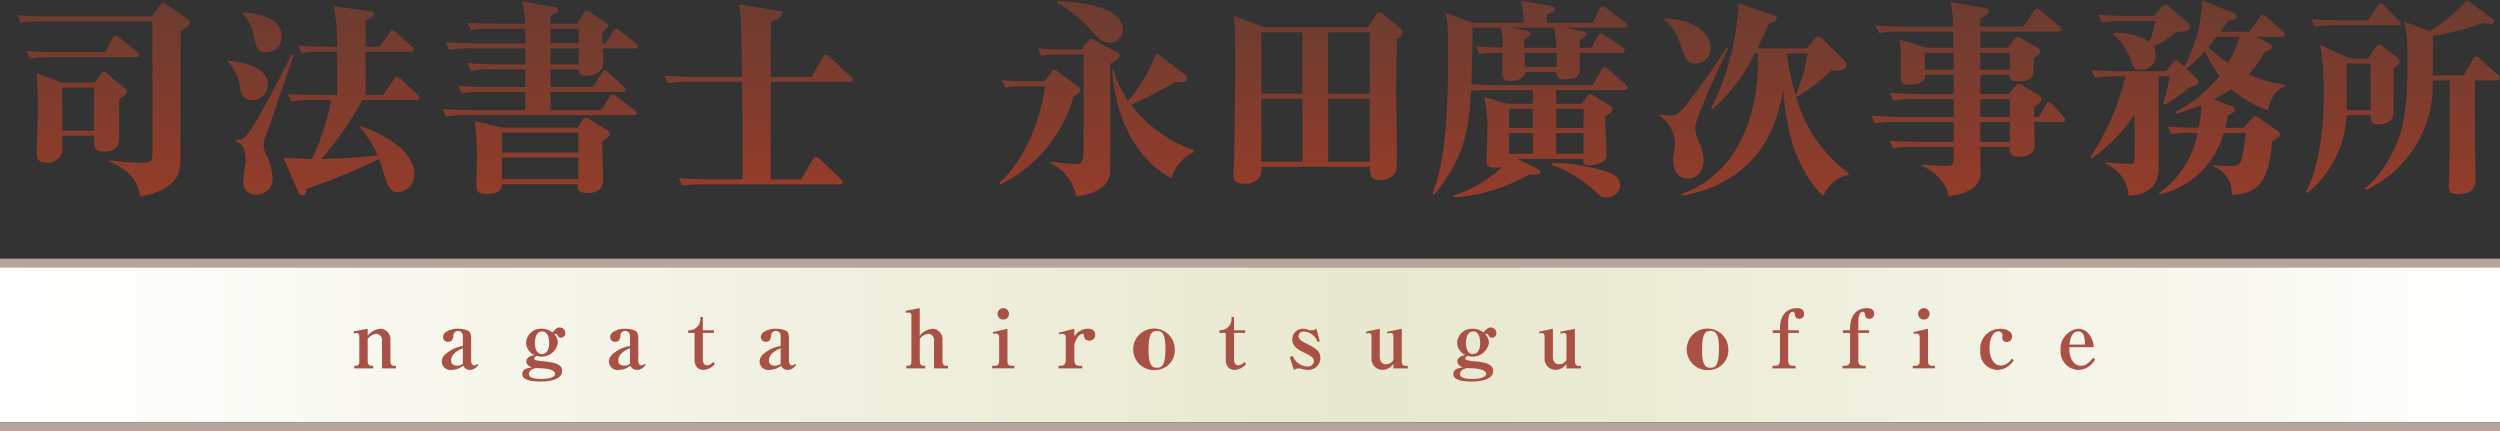 <svg xmlns="http://www.w3.org/2000/svg" xmlns:xlink="http://www.w3.org/1999/xlink" width="290" height="50"><rect width="100%" height="100%" fill="#333333" stroke="none"/><defs><linearGradient id="b" x2="290" y1="936.042" y2="936.042" gradientTransform="matrix(1 0 0 -.526 0 532.639)" gradientUnits="userSpaceOnUse"><stop offset="0" stop-color="#fff"/><stop offset=".305" stop-color="#f1f1e2"/><stop offset=".544" stop-color="#e9e8d0"/><stop offset=".671" stop-color="#ececd7"/><stop offset=".862" stop-color="#f6f6ec"/><stop offset="1" stop-color="#fff"/></linearGradient><linearGradient id="a" x1="12.012" x2="12.012" y1=".292" y2="22.797" gradientUnits="userSpaceOnUse"><stop offset="0" stop-color="#6c3c30"/><stop offset="1" stop-color="#943c2a"/></linearGradient><linearGradient xlink:href="#a" id="c" x1="37.55" x2="37.55" y1=".705" y2="22.628"/><linearGradient xlink:href="#a" id="d" x1="62.674" x2="62.674" y1=".146" y2="22.506"/><linearGradient xlink:href="#a" id="e" x1="88.006" x2="88.006" y1=".486" y2="21.534"/><linearGradient xlink:href="#a" id="f" x1="127.215" x2="127.215" y1=".121" y2="22.797"/><linearGradient xlink:href="#a" id="g" x1="152.887" x2="152.887" y1="1.385" y2="21.315"/><linearGradient xlink:href="#a" id="h" x1="177.502" x2="177.502" y1=".048" y2="22.895"/><linearGradient xlink:href="#a" id="i" x1="203.477" x2="203.477" y1=".389" y2="22.701"/><linearGradient xlink:href="#a" id="j" x1="228.322" x2="228.322" y1=".219" y2="22.749"/><linearGradient xlink:href="#a" id="k" x1="253.764" x2="253.764" y1=".024" y2="22.725"/><linearGradient xlink:href="#a" id="l" x1="278.743" x2="278.743" y1="0" y2="22.506"/></defs><path d="M0 31h290v18H0z" style="fill:url(#b)"/><path d="M20.938 3.646V18.5c0 1.385-.268 3.475-4.664 4.3-.218-1.069-.582-2.891-3.57-4.01v-.194a30.853 30.853 0 0 0 3.838.291c1.116 0 1.141-.437 1.141-1.044V2.479H5.029a14.128 14.128 0 0 0-2.623.17l-.389-.9C3.474 1.9 5.2 1.9 5.466 1.9H17.61l1-1.361c.1-.122.195-.243.268-.243a.977.977 0 0 1 .412.218l2.525 1.726a.445.445 0 0 1 .2.34c-.009.385-.373.628-1.077 1.066Zm-5.173 2.989H6.1a14.141 14.141 0 0 0-2.624.17l-.389-.9c1.483.146 3.183.146 3.45.146h5.659l.826-1.6c.048-.122.194-.341.34-.341a1.064 1.064 0 0 1 .461.244l2.041 1.6a.718.718 0 0 1 .267.413c-.002.22-.172.268-.366.268ZM13.821 11.5v4.618c0 1.288-1.092 1.482-1.7 1.482-1.07 0-1.167-.34-1.192-1.239 0-.1-.023-.535-.023-.608H7.215c0 .292.024 1.629 0 1.847a1.713 1.713 0 0 1-1.749 1.26c-1.117 0-1.215-.51-1.215-1.142 0-.754.146-4.18.146-4.861 0-.948-.048-3.378-.17-4.375l2.939 1.094h3.813l.705-1c.1-.121.219-.267.316-.267.122 0 .194.049.388.219l2.162 1.774a.38.38 0 0 1 .17.316c0 .27-.437.562-.899.882Zm-2.914-1.337H7.215v5.007h3.692Z" style="fill:url(#a)"/><path d="M29.268 11.618c-1.166 0-1.336-.948-1.457-1.629a4.854 4.854 0 0 0-1.36-2.771v-.194c2.112.243 4.613.851 4.613 2.771a1.814 1.814 0 0 1-1.796 1.823Zm1.554 4.155a2.767 2.767 0 0 0-.243 1.095 3.011 3.011 0 0 0 .268 1.044 6.713 6.713 0 0 1 .777 2.722 1.84 1.84 0 0 1-1.895 1.945 1.408 1.408 0 0 1-1.506-1.507c0-.389.267-2.09.267-2.455 0-.9-.1-1.871-1.166-2.236v-.194a1.2 1.2 0 0 0 1.287-.535c1.385-1.58 5.053-9.017 5.173-9.309l.292.073c-.557 1.459-2.744 8.045-3.254 9.357Zm.1-9.721c-1.07 0-1.143-.365-1.6-2.333a3.58 3.58 0 0 0-1.238-2.09v-.2c1.238.1 4.59.364 4.59 2.819a1.764 1.764 0 0 1-1.754 1.804Zm17.341 5.566h-6.245a37.8 37.8 0 0 1-4.759 6.829c2.21-.073 3.934-.146 6.556-.413A13.467 13.467 0 0 0 41.8 14.8v-.194c2.21.729 6.266 2.746 6.266 5.541a2.08 2.08 0 0 1-1.866 2.165c-1.044 0-1.385-1.191-1.506-1.605a40.242 40.242 0 0 0-.7-2.284 67.435 67.435 0 0 1-8.461 3.477c0 .292 0 .73-.461.73a.5.5 0 0 1-.461-.341L32.886 18.3c.51.024 2.818.146 3.28.17a27.962 27.962 0 0 0 2.258-6.853h-2.016a14.935 14.935 0 0 0-2.624.145l-.388-.875c1.507.122 3.206.146 3.449.146h2.283c0-.8-.024-4.326-.024-5.031h-1.481A12.137 12.137 0 0 0 35 6.174l-.389-.9a53.61 53.61 0 0 0 3.448.146H39.1a20.98 20.98 0 0 0-.408-4.715l4.25.608c.266.048.436.072.436.291 0 .194-.073.316-.971.8V5.42h1.6l1.166-1.6c.145-.195.218-.316.364-.316s.363.194.436.267l1.774 1.6c.048.049.243.195.243.365 0 .219-.2.267-.365.267h-5.218v5.031h2.041l1.239-1.823c.072-.121.193-.315.363-.315.122 0 .364.194.437.242l1.92 1.823c.1.1.242.243.242.389 0 .219-.194.268-.388.268Z" style="fill:url(#c)"/><path d="M73.641 5.614h-3.716c.049.56.073 1.191.073 1.629C70 8.725 68.127 8.8 68.054 8.8c-.825 0-.873-.389-.9-.753h-3.3v2.042h4.931L69.8 8.482c.073-.121.2-.316.364-.316.122 0 .267.122.438.268l1.749 1.6a.524.524 0 0 1 .243.364c0 .244-.243.268-.389.268h-8.353v2.114h5.9l.946-1.531c.1-.146.22-.292.366-.292a1.049 1.049 0 0 1 .436.219l2.089 1.556c.1.073.268.194.268.364 0 .243-.244.268-.389.268H54.356a11.722 11.722 0 0 0-2.623.17l-.389-.9c1.143.1 2.308.146 3.449.146h6.145v-2.11h-4.76a11.392 11.392 0 0 0-2.623.17l-.413-.9c1.166.1 2.307.147 3.472.147h4.324V8.045h-3.692a13.218 13.218 0 0 0-2.622.17l-.414-.9c1.166.1 2.308.146 3.473.146h3.255V5.614H54.72a13.17 13.17 0 0 0-2.622.171l-.414-.9c1.166.1 2.307.146 3.474.146h5.78V3.33h-3.692a13.218 13.218 0 0 0-2.622.17l-.414-.875c1.166.1 2.308.121 3.473.121h3.231a12.482 12.482 0 0 0-.364-2.6l3.789.68c.145.025.436.073.436.316 0 .267-.315.438-.923.681v.923h3.061l.752-1.19c.1-.171.219-.316.389-.316a.907.907 0 0 1 .462.218L70.191 2.6c.195.121.365.267.365.389 0 .194-.461.558-.7.753 0 .194.048 1.045.048 1.288h.363l.826-1.385c.122-.195.219-.316.365-.316.121 0 .267.121.461.267l1.846 1.385a.548.548 0 0 1 .243.365c-.003.268-.246.268-.367.268Zm-3.788 10.767c0 .632.1 3.427.1 4.011 0 1.02 0 1.992-1.846 1.992-.68 0-1.093-.243-1.093-.583a1.381 1.381 0 0 1 .025-.437h-8.822c.025.9-.922 1.142-1.65 1.142-1.289 0-1.313-.438-1.313-1.07 0-.242.073-2.94.073-3.5a32.665 32.665 0 0 0-.266-3.888l3.181.753h8.768l.559-.875a.437.437 0 0 1 .364-.267 1.006 1.006 0 0 1 .437.17l2.064 1.264a.523.523 0 0 1 .292.438c0 .218-.073.34-.873.85Zm-2.77-1h-8.866v2.309h8.866Zm0 2.892h-8.866v2.5h8.866Zm.049-14.943h-3.28v1.7h3.28Zm0 2.284h-3.28v1.848h3.28Z" style="fill:url(#d)"/><path d="M98.559 9.5H89.4v11.3h3.522l1.36-2.285c.1-.17.266-.316.364-.316a.835.835 0 0 1 .461.267l2.4 2.285c.146.122.244.219.244.365 0 .194-.146.267-.365.267h-15.61a14.593 14.593 0 0 0-2.623.146l-.413-.875c1.506.121 3.231.146 3.474.146h3.91c0-8.094 0-8.993-.048-11.3H80.1a12.239 12.239 0 0 0-2.623.17l-.388-.9a53.63 53.63 0 0 0 3.449.146h5.538C86.051 7.948 86 3.67 85.954 2.8c-.048-1-.146-1.726-.219-2.309l4.494.754c.461.073.509.169.509.34 0 .437-.825.8-1.335 1V8.92h4.737l1.26-2.212c.073-.121.268-.365.413-.365a.941.941 0 0 1 .437.268l2.428 2.26c.171.146.244.267.244.365.002.218-.193.264-.363.264Z" style="fill:url(#e)"/><path d="M118.411 10.013a7.012 7.012 0 0 0-1.8.171l-.389-.9a16.318 16.318 0 0 0 2.283.145h2.672l.778-1.069c.146-.2.194-.268.291-.268a1.3 1.3 0 0 1 .485.244l2.259 1.676c.219.171.34.268.34.462 0 .267-.485.535-.8.705a16.186 16.186 0 0 1-8.477 10.208l-.146-.194c.583-.487 4.1-3.525 5.344-11.181Zm7.821-5.249c.194-.244.219-.268.292-.268a2.594 2.594 0 0 1 .388.146l2.671 1.41a.43.43 0 0 1 .293.389c0 .34-.535.656-1.093.972v12.322c0 1.847-1.628 2.746-3.959 3.062a5.153 5.153 0 0 0-2.939-3.84v-.194a27.744 27.744 0 0 0 2.987.267c.825 0 .825-.705.825-2.284V6.319h-3.084a7.122 7.122 0 0 0-1.821.17l-.389-.9a16.4 16.4 0 0 0 2.283.146h2.769ZM122.613.121c1.579.025 7.627.414 7.627 3.282a1.477 1.477 0 0 1-1.457 1.555c-.924 0-1.263-.365-2.575-1.823a12.672 12.672 0 0 0-3.595-2.794Zm15.908 17.5a5.045 5.045 0 0 0-2.647 3.038c-4.129-2.188-6.533-7.146-6.849-12.444l.17-.073a10.507 10.507 0 0 0 1.7 3.548 19.231 19.231 0 0 0 3.255-5.541l3.3 2.5a.771.771 0 0 1 .243.438.449.449 0 0 1-.487.437c-.121 0-.679-.024-.8-.024-.535.292-3.449 1.945-5.2 2.649a15.48 15.48 0 0 0 7.286 5.274Z" style="fill:url(#f)"/><path d="M162.031 4.545c-.023 1.191-.1 5.371-.073 7a433.6 433.6 0 0 1 .073 5.517c0 2.43 0 2.722-.218 3.038a2.2 2.2 0 0 1-1.749.8c-1.117 0-1.142-.608-1.166-1.556h-12.58a3.282 3.282 0 0 1-.122 1.118 2.146 2.146 0 0 1-1.919.851c-1.093 0-1.19-.535-1.19-1.021 0-.17.049-1 .049-1.142.1-3.84.146-9.454.146-14 0-.56 0-1.775-.146-3.306l3.5 1.312H158.7l.9-1.457c.073-.122.218-.317.364-.317a1.059 1.059 0 0 1 .461.244l1.822 1.482c.195.17.438.389.438.608.003.27-.216.537-.654.829Zm-10.954-.8h-4.759v7.121h4.759Zm0 7.705h-4.759v7.315h4.759Zm7.821-7.7h-4.833v7.121h4.835Zm0 7.705h-4.833v7.315h4.835Z" style="fill:url(#g)"/><path d="M188.432 10.451h-7.918v1.58h2.938l.633-.851c.144-.219.242-.267.363-.267s.267.1.559.267l1.579.948c.316.2.436.316.436.559 0 .389-.484.632-.825.777 0 .73.146 3.914.146 4.545 0 .973-1.408 1.167-2.016 1.167-.68 0-.68-.267-.656-.753H176l2.21 1.094c.34.169.486.291.486.462 0 .242-.268.242-.389.242-.389 0-.462 0-.947.024a20.392 20.392 0 0 1-8.7 2.65l-.1-.194a14.47 14.47 0 0 0 5.659-3.33 3.817 3.817 0 0 1-.753.073c-.971 0-1.02-.268-1.02-.875 0-.073.073-2.479.073-2.941a15.742 15.742 0 0 0-.364-4.375l2.6.778h3.06v-1.58h-4.93a13.531 13.531 0 0 0-2.259.1c-.292 4.545-.608 7.559-4.275 12.055l-.17-.146c.753-2.138 1.8-5.031 1.8-15.992 0-3.743-.1-4.2-.291-4.982l3.157 1.142h5.877a9.12 9.12 0 0 0-.339-2.577l3.3.608c.631.122.68.268.68.389 0 .268-.1.292-.923.608v.972h5.3l.8-1.58a.487.487 0 0 1 .388-.316c.1 0 .219.073.438.243l2.136 1.6a.471.471 0 0 1 .244.365c0 .243-.195.267-.366.267h-6.727l1.968.438c.17.048.413.1.413.316s-.413.462-.777.656v.923h1.359l.754-1.385c.073-.121.193-.291.339-.291.1 0 .195.048.486.242l2.017 1.386c.168.121.266.243.266.364 0 .219-.218.268-.364.268h-4.857c0 1.142-.025 2.236-.05 2.309-.146.777-1.554.777-1.8.777-.535 0-.826-.1-.875-.874H176.9c0 .7-.947 1.093-1.6 1.093-.97 0-1.043-.462-1.043-1.069 0-.365.024-1.92.024-2.236a15.58 15.58 0 0 0-2.671.145l-.389-.874c1 .072 1.821.121 3.06.121a6.927 6.927 0 0 0-.17-2.309h-3.3c0 1.045 0 3.208-.145 6.562.752.049 2.574.1 2.672.1h11.402l1.044-1.775c.049-.1.2-.291.365-.291.146 0 .316.146.462.267l1.942 1.73c.17.145.268.267.268.389 0 .211-.221.262-.389.262Zm-10.614 2.163h-2.77v2.236h2.77Zm0 2.819h-2.77v2.407h2.77Zm2.453-12.225h-4.834l1.628.365c.17.048.462.146.462.364 0 .195-.219.341-.73.608 0 .194.025.923.025 1h3.74a14.718 14.718 0 0 0-.291-2.337Zm.291 2.917h-3.716c.025.049.049 1.458.049 1.628h3.667Zm5.806 16.77c-.657 0-.9-.267-1.628-.972a14.865 14.865 0 0 0-4.74-2.795l-.024-.219a20.068 20.068 0 0 1 6.849 1.166c.631.317 1.117.705 1.117 1.434a1.491 1.491 0 0 1-1.574 1.391ZM183.7 12.614h-3.182v2.236h3.182Zm0 2.819h-3.182v2.407h3.182Z" style="fill:url(#h)"/><path d="M196.64 14.85a4.944 4.944 0 0 0 .413 1.58 5.311 5.311 0 0 1 .583 2.114c0 .778-.413 2.163-1.821 2.163-1.555 0-1.726-1.531-1.726-2.309 0-.315.22-1.579.22-1.847a4.124 4.124 0 0 0-1.8-3.135v-.194a3.609 3.609 0 0 0 1.19.17c.608 0 .85 0 1.7-1a74.419 74.419 0 0 0 4.907-6.928l.193.073c-.848 1.779-3.859 8.171-3.859 9.313Zm.073-7.486c-1.021 0-1.214-.535-1.8-2.26a5.437 5.437 0 0 0-1.846-2.771v-.194c2.89.048 5.367 1.385 5.367 3.378a1.761 1.761 0 0 1-1.721 1.847ZM211.528 22.7c-1.6-1.167-3.012-4.23-3.593-5.98a27.939 27.939 0 0 1-1.069-6.392c-.535 2.941-1.944 10.573-11.732 12.372l-.1-.2c4.469-1.483 9.108-6.344 8.889-16.308h-.364a21.054 21.054 0 0 1-4.882 6.465l-.194-.073a30.485 30.485 0 0 0 3.182-12.2l4.007 1.361c.243.073.438.146.438.365 0 .315-.341.437-.9.607a55.347 55.347 0 0 1-1.361 2.892h5.708l1.021-1.239a.378.378 0 0 1 .339-.146c.171 0 .268.1.486.291l2.623 2.553a.53.53 0 0 1 .17.413c0 .778-1.092.729-1.724.7a28.238 28.238 0 0 1-3.935 3.014l-.218-.121a16.38 16.38 0 0 0 6.12 9.017v.194a3.94 3.94 0 0 0-2.911 2.415Zm-4.25-16.5a27.488 27.488 0 0 0 1.021 4.836 19.566 19.566 0 0 0 1.384-4.836Z" style="fill:url(#i)"/><path d="M239.192 14.145h-3.23c0 .438.048 2.334.048 2.723 0 1.312-1.579 1.312-1.7 1.312-1.287 0-1.238-.584-1.189-1.143h-3.4c.024 1.021.024 2.82.024 3.063-.049 1.8-2.016 2.479-3.692 2.649a3.592 3.592 0 0 0-.9-1.871 5.712 5.712 0 0 0-2.161-1.605v-.194a27.5 27.5 0 0 0 2.842.17c.8 0 .8-.1.8-2.212h-4.421a14.024 14.024 0 0 0-2.623.171l-.388-.9c1.5.146 3.206.146 3.448.146h3.984v-2.309h-6.509a12.226 12.226 0 0 0-2.623.17l-.414-.9c1.531.122 3.231.146 3.475.146h6.071V11.5h-4.421a14.888 14.888 0 0 0-2.623.146l-.388-.875c1.5.121 3.206.146 3.448.146h3.984v-2.24h-3.327c.072 1-1.094 1.142-1.8 1.142-.826 0-1.044-.219-1.044-1.118 0-.632.025-2.066.025-2.892a7.3 7.3 0 0 0-.146-1.216l3.132.948h3.133c-.024-.243-.024-1.8-.024-1.871h-6a12.083 12.083 0 0 0-2.623.17l-.413-.9c1.506.122 3.23.146 3.473.146h5.538A9.768 9.768 0 0 0 226.2.219l3.959.68c.122.025.559.1.559.389 0 .243-.315.462-1 .875v.924h4.982l1.214-1.8c.1-.146.219-.292.365-.292.1 0 .2.025.462.244l2.113 1.8a.523.523 0 0 1 .242.365c0 .243-.194.267-.364.267h-9.01v1.87h3.205l.68-.948c.1-.121.22-.315.389-.315a1.172 1.172 0 0 1 .437.17l1.967 1.118a.552.552 0 0 1 .267.389c0 .267-.34.51-.754.826a17.23 17.23 0 0 1-.072 1.871c-.194.657-1.069.778-1.628.778-1.092 0-1.092-.316-1.092-.753h-3.4v2.236h3.327l.631-.8c.17-.219.292-.365.534-.365a.71.71 0 0 1 .365.146l1.943 1.167a.509.509 0 0 1 .292.461c0 .243-.073.316-.85.876v1.166h.558l.8-1.41c.073-.121.218-.291.364-.291a.821.821 0 0 1 .413.242l1.239 1.41a.648.648 0 0 1 .217.365c.001.241-.216.265-.362.265Zm-12.582-8.02h-3.326v1.968h3.351Zm6.534 0h-3.424v1.968h3.424Zm0 5.371h-3.424v2.066h3.424Zm0 2.649h-3.424v2.309h3.424Z" style="fill:url(#j)"/><path d="M263.09 12.784a12.54 12.54 0 0 1-4.25-2.455 20.293 20.293 0 0 1-2.089 1.216l1.918.68c.389.146.56.219.56.438 0 .34-.389.534-.8.729-.1.559-.17.85-.315 1.434h2.137l1-1.094c.121-.146.194-.243.365-.243a1.141 1.141 0 0 1 .485.243l1.943 1.337c.073.049.413.291.413.534s-.315.462-.874.754c-.437 4.205-1.215 6.149-4.712 6.246a3.112 3.112 0 0 0-2.089-3.257v-.194a18.371 18.371 0 0 0 1.846.121c.389 0 1.141 0 1.36-.607a24.112 24.112 0 0 0 .51-3.257h-2.55a9.972 9.972 0 0 1-7.457 7.146v-.2a10.769 10.769 0 0 0 4.421-6.951h-.413a14.144 14.144 0 0 0-2.623.17l-.412-.9c1.457.146 3.084.146 3.569.146a14.965 14.965 0 0 0 .317-2.625c-1.482.583-2.236.8-2.964 1.021v-.243a15.906 15.906 0 0 0 5.076-4.156 14.118 14.118 0 0 1-1.676-2.917 15.806 15.806 0 0 1-2.161 2.066l1.019.972c.268.243.365.389.365.559 0 .2 0 .389-1.092.656a14.361 14.361 0 0 1-2.818 1.993l-.2-.073a14.719 14.719 0 0 0 .753-3.232h-1.263v10.773c0 2.892-2.768 3.062-3.472 3.111a4.305 4.305 0 0 0-2.672-3.719v-.194a27.968 27.968 0 0 0 2.841.194c.535 0 .535-.243.535-1.094V13.3a20.219 20.219 0 0 1-5 5.079l-.121-.17a29.665 29.665 0 0 0 4.056-9.357h-.922a14.133 14.133 0 0 0-2.624.17l-.389-.9c1.506.146 3.206.146 3.45.146h5.148l.9-1.021c.17-.2.243-.243.34-.243.121 0 .268.146.364.243l.559.486a17.63 17.63 0 0 0 2.065-7.7l3.545 1.434c.171.073.462.219.462.438 0 .291-.194.34-1.02.559-.364.535-.534.8-.85 1.215h3.3l1.214-1.628c.219-.292.292-.34.388-.34a.921.921 0 0 1 .462.267l1.847 1.652c.218.195.243.292.243.365 0 .243-.219.267-.365.267h-2.964l1.434.729c.242.122.437.219.437.438 0 .316-.607.535-.923.632a11.129 11.129 0 0 1-1.8 2.552 12.728 12.728 0 0 0 4.178 1.215v.194c-.877.356-1.507.939-1.945 2.762Zm-10.711-9.041a10.961 10.961 0 0 1-2.55 1.653 2.325 2.325 0 0 1 .219 1 1.622 1.622 0 0 1-1.725 1.7c-.8 0-.947-.413-1.214-1.264a6.387 6.387 0 0 0-1.968-2.819v-.197a7.577 7.577 0 0 1 4.2 1 11.6 11.6 0 0 0 .681-2.383h-3.571a13.928 13.928 0 0 0-2.624.171l-.411-.9c1.5.145 3.229.145 3.472.145h2.939l.947-1.069c.195-.243.268-.268.389-.268a.6.6 0 0 1 .389.171l2.09 1.817c.413.364.413.486.413.583 0 .517-.555.563-1.676.66Zm4.76.51c-.193.243-.388.511-.971 1.191a12.05 12.05 0 0 0 2.307 1.847 12.962 12.962 0 0 0 1.312-3.038Z" style="fill:url(#k)"/><path d="M277.662 7.924c0 .461 0 4.86-.025 5.322-.048.705-.825 1.191-1.724 1.191-.777 0-.923-.413-.923-.924v-.145h-2.79a12.388 12.388 0 0 1-4.542 9.016l-.169-.121c1.748-3.306 2.064-8.069 2.064-11.4a33.577 33.577 0 0 0-.388-5.638l3.4 1.555h2.135l.85-1.264c.1-.146.267-.34.412-.34.1 0 .195.049.462.243l1.652 1.264a.647.647 0 0 1 .267.486c-.001.268-.219.414-.681.755Zm.413-4.983h-6.946a14.141 14.141 0 0 0-2.624.17l-.389-.9c1.458.145 3.183.145 3.45.145h3.108l1.118-1.651c.1-.122.218-.316.364-.316s.292.146.413.267l1.631 1.653c.121.146.243.243.243.365-.003.243-.222.267-.368.267Zm-3.085 4.423h-2.79v5.42h2.793Zm14.621 1.969h-2.526v5.857c0 .851.073 4.545.073 5.4s0 1.92-2.137 1.92c-.874 0-.972-.413-.972-1.021 0-.121.025-.389.025-.51.1-2.552.1-4.278.1-11.642H282.2v.389a13.464 13.464 0 0 1-7.772 12.322l-.121-.17a11.588 11.588 0 0 0 2.938-3.645c1.36-2.48 2.016-4.545 2.016-10.865a21.96 21.96 0 0 0-.341-4.86l2.915 1.117A18.333 18.333 0 0 0 286.163 0l2.937 2.139c.146.121.243.218.243.365a.332.332 0 0 1-.365.291c-.121 0-.462-.049-.946-.121a35.589 35.589 0 0 1-5.806 1.506v.292c0 .267-.024 3.6-.024 4.278h3.546l1.141-1.9c.122-.2.219-.316.365-.316a.934.934 0 0 1 .437.267l2.064 1.9c.146.122.243.219.243.364.002.268-.241.268-.387.268Z" style="fill:url(#l)"/><path d="M41.092 42.434c.346 0 .588 0 .588-.495v-2.952c0-.057-.018-.346-.307-.346a1.787 1.787 0 0 0-.318.037l-.047-.233 1.645-.309v.813a2.079 2.079 0 0 1 1.494-.813 1.217 1.217 0 0 1 1.14 1.364v2.448c0 .262.121.486.42.486h.224v.3h-1.625v-3.215a.7.7 0 0 0-.682-.8 1.438 1.438 0 0 0-.971.608v2.616c0 .495.392.495.635.495v.3h-2.2Zm13.421.476a.852.852 0 0 1-.784-.495 2.117 2.117 0 0 1-1.346.495 1.007 1.007 0 0 1-1.14-.971 1.1 1.1 0 0 1 .318-.747 3.913 3.913 0 0 1 2.131-1.056v-1.177a.556.556 0 0 0-1.112-.029c-.019.262-.057.72-.6.72a.555.555 0 0 1-.589-.542.771.771 0 0 1 .243-.523 2.4 2.4 0 0 1 1.533-.449c.214 0 1.1.047 1.354.421a1.71 1.71 0 0 1 .131.719v2.448c0 .317.037.654.364.654a.516.516 0 0 0 .364-.168l.112.075a1.134 1.134 0 0 1-.979.625Zm-.821-2.51c-.346.14-1.364.561-1.364 1.43 0 .551.541.588.709.588a1.068 1.068 0 0 0 .655-.224Zm11.384-1.227c-.225 0-.29-.084-.43-.308a.249.249 0 0 0-.206-.15c-.055 0-.084.029-.121.075a1.485 1.485 0 0 1 .392.981 1.9 1.9 0 0 1-2.438 1.514c-.131.056-.3.121-.3.3a.149.149 0 0 0 .065.14 3.42 3.42 0 0 0 1.018.187c1.486.13 2.149.429 2.149 1.112 0 1.223-2.074 1.232-2.522 1.232-1.065 0-2.093-.168-2.093-.878 0-.588.682-.691 1.121-.766-.149-.046-.654-.224-.654-.691 0-.542.673-.682.925-.738a1.676 1.676 0 0 1-.532-.393 1.55 1.55 0 0 1-.421-1.046 1.707 1.707 0 0 1 1.813-1.607 1.928 1.928 0 0 1 1.242.43c.355-.411.551-.579.832-.579a.644.644 0 0 1 .663.626.516.516 0 0 1-.503.559Zm-2.056 3.56c-.112-.009-.709-.028-.841-.038-.579.131-.821.383-.821.673 0 .467.653.589 1.4.589 1.149 0 1.635-.271 1.635-.589.001-.514-1.149-.616-1.373-.635Zm-.12-4.288c-.654 0-.85.71-.85 1.336s.2 1.289.812 1.289c.551 0 .841-.533.841-1.28-.003-.364-.075-1.345-.803-1.345Zm11 4.465a.852.852 0 0 1-.784-.495 2.117 2.117 0 0 1-1.346.495 1.007 1.007 0 0 1-1.14-.971 1.1 1.1 0 0 1 .318-.747 3.913 3.913 0 0 1 2.131-1.056v-1.177a.556.556 0 0 0-1.112-.029c-.02.262-.057.72-.6.72a.554.554 0 0 1-.589-.542.771.771 0 0 1 .243-.523 2.4 2.4 0 0 1 1.532-.449c.215 0 1.1.047 1.355.421a1.71 1.71 0 0 1 .131.719v2.448c0 .317.037.654.364.654a.516.516 0 0 0 .364-.168l.112.075a1.134 1.134 0 0 1-.979.625Zm-.821-2.51c-.346.14-1.364.561-1.364 1.43 0 .551.541.588.709.588a1.068 1.068 0 0 0 .655-.224Zm6.75-1.778v-.308a1.349 1.349 0 0 0 1.41-1.177v-.365h.29v1.542h1.29v.308h-1.29v3.111c0 .542.326.645.523.645a1.083 1.083 0 0 0 .683-.393l.2.215a1.793 1.793 0 0 1-1.307.71c-.673 0-1.056-.448-1.056-1.177v-3.111ZM91.38 42.91a.852.852 0 0 1-.784-.495 2.117 2.117 0 0 1-1.346.495 1.007 1.007 0 0 1-1.14-.971 1.1 1.1 0 0 1 .318-.747 3.916 3.916 0 0 1 2.131-1.056v-1.177a.556.556 0 0 0-1.112-.029c-.02.262-.057.72-.6.72a.555.555 0 0 1-.589-.542.771.771 0 0 1 .243-.523 2.4 2.4 0 0 1 1.532-.449c.215 0 1.1.047 1.355.421a1.71 1.71 0 0 1 .131.719v2.448c0 .317.037.654.364.654a.516.516 0 0 0 .364-.168l.112.075a1.134 1.134 0 0 1-.979.625Zm-.821-2.51c-.346.14-1.364.561-1.364 1.43 0 .551.541.588.709.588a1.068 1.068 0 0 0 .655-.224Zm14.574 2.034c.345 0 .588 0 .588-.495V36.6a.3.3 0 0 0-.308-.346 1.718 1.718 0 0 0-.318.038l-.047-.244 1.645-.3v3.2a2.1 2.1 0 0 1 1.523-.813 1.22 1.22 0 0 1 1.111 1.364v2.448c0 .262.131.486.42.486h.225v.3h-1.626v-3.214a.7.7 0 0 0-.673-.8 1.393 1.393 0 0 0-.98.608v2.616c0 .495.373.495.635.495v.3h-2.2Zm9.967 0h.335a.457.457 0 0 0 .468-.5v-2.77c0-.2-.057-.467-.346-.467a1.041 1.041 0 0 0-.327.056l-.056-.233 1.691-.384v3.794c0 .326.14.5.5.5h.3v.3H115.1Zm1.942-6.026a.663.663 0 1 1-.663-.663.659.659 0 0 1 .661.663Zm7.579 2.625a1.847 1.847 0 0 1 1.569-.9c.579 0 .85.28.85.692a.642.642 0 0 1-.662.691.58.58 0 0 1-.636-.56c-.01-.159-.028-.225-.169-.225-.523 0-.878.972-.952 1.2v1.859c0 .439.186.645.663.645h.252v.3h-2.746v-.3h.177c.458 0 .664-.187.664-.645v-2.56c0-.439-.169-.495-.393-.495a1.293 1.293 0 0 0-.364.047l-.075-.187 1.822-.458Zm9.591 3.877a2.412 2.412 0 1 1 2.064-2.382 2.271 2.271 0 0 1-2.064 2.382Zm0-4.521c-.664 0-.982.383-.982 2.26 0 1.916.543 2.009.991 2.009.662 0 .971-.43.971-2.261 0-1.859-.514-2.008-.98-2.008Zm7.236.233v-.308a1.35 1.35 0 0 0 1.41-1.177v-.365h.289v1.542h1.29v.308h-1.29v3.111c0 .542.327.645.523.645a1.081 1.081 0 0 0 .683-.393l.2.215a1.793 1.793 0 0 1-1.308.71c-.672 0-1.056-.448-1.056-1.177v-3.111Zm10.281 4.288a2.207 2.207 0 0 1-.542-.074 6.622 6.622 0 0 0-.523-.112 1.325 1.325 0 0 0-.57.186l-.486-1.485.346-.131a2.021 2.021 0 0 0 .41.645 1.933 1.933 0 0 0 1.308.57.68.68 0 0 0 .748-.627c0-.317-.1-.466-1.2-1.008-.86-.421-1.317-.823-1.317-1.486a1.224 1.224 0 0 1 1.271-1.252 1.83 1.83 0 0 1 .551.1 1.148 1.148 0 0 0 .411.075.923.923 0 0 0 .56-.178l.4 1.439-.271.093a1.738 1.738 0 0 0-1.541-1.2c-.4 0-.645.178-.645.542 0 .28.112.467 1.074.935 1.1.541 1.449.906 1.449 1.569a1.381 1.381 0 0 1-1.433 1.399Zm6.702-4.437 1.626-.337v3.242c0 .449.178.878.738.878a1.03 1.03 0 0 0 .841-.495V39c0-.187-.066-.374-.29-.374a1.847 1.847 0 0 0-.383.075l-.075-.215 1.719-.346v3.8c0 .3.113.495.411.495h.28v.3h-1.662V42.2a1.6 1.6 0 0 1-1.252.71 1.308 1.308 0 0 1-1.289-1.448v-2.41c0-.168-.047-.411-.318-.411a1.1 1.1 0 0 0-.271.047Zm14.646.7c-.225 0-.29-.084-.43-.308a.247.247 0 0 0-.206-.15c-.055 0-.084.029-.121.075a1.485 1.485 0 0 1 .393.981 1.9 1.9 0 0 1-2.439 1.514c-.131.056-.3.121-.3.3a.147.147 0 0 0 .066.14 3.407 3.407 0 0 0 1.017.187c1.487.13 2.149.429 2.149 1.112 0 1.223-2.074 1.232-2.522 1.232-1.065 0-2.093-.168-2.093-.878 0-.588.682-.691 1.122-.766-.15-.046-.655-.224-.655-.691 0-.542.673-.682.925-.738a1.676 1.676 0 0 1-.532-.393 1.55 1.55 0 0 1-.421-1.046 1.707 1.707 0 0 1 1.813-1.607 1.928 1.928 0 0 1 1.242.43c.355-.411.552-.579.832-.579a.644.644 0 0 1 .663.626.516.516 0 0 1-.503.559Zm-2.056 3.56c-.111-.009-.71-.028-.841-.038-.578.131-.821.383-.821.673 0 .467.653.589 1.4.589 1.149 0 1.635-.271 1.635-.589.006-.514-1.148-.616-1.373-.635Zm-.121-4.288c-.654 0-.85.71-.85 1.336s.2 1.289.812 1.289c.552 0 .841-.533.841-1.28-.003-.364-.074-1.345-.803-1.345Zm7.61.028 1.626-.337v3.242c0 .449.178.878.738.878a1.03 1.03 0 0 0 .841-.495V39c0-.187-.066-.374-.29-.374a1.847 1.847 0 0 0-.383.075l-.075-.215 1.719-.346v3.8c0 .3.113.495.411.495h.28v.3h-1.662V42.2a1.6 1.6 0 0 1-1.252.71 1.308 1.308 0 0 1-1.289-1.448v-2.41c0-.168-.047-.411-.318-.411a1.1 1.1 0 0 0-.271.047Zm19.91 4.437a2.412 2.412 0 1 1 2.064-2.382 2.271 2.271 0 0 1-2.064 2.382Zm0-4.521c-.664 0-.981.383-.981 2.26 0 1.916.542 2.009.99 2.009.663 0 .971-.43.971-2.261 0-1.859-.514-2.008-.98-2.008Zm9.011-.075h1.242v.308h-1.242v3.167c0 .449.121.645.644.645h.216v.3h-2.682v-.3h.215c.439 0 .654-.168.654-.645v-3.167h-.841v-.308h.841v-.178c0-1.84 1.027-2.391 1.971-2.391.374 0 .822.112.822.654a.524.524 0 0 1-.541.579c-.439 0-.486-.271-.533-.542-.019-.1-.065-.271-.243-.271-.336 0-.523.505-.523 1.074Zm8.132 0h1.243v.308h-1.243v3.167c0 .449.122.645.645.645h.215v.3h-2.682v-.3h.216c.439 0 .653-.168.653-.645v-3.167h-.841v-.308h.841v-.178c0-1.84 1.028-2.391 1.972-2.391.373 0 .821.112.821.654a.524.524 0 0 1-.541.579c-.439 0-.485-.271-.533-.542-.018-.1-.065-.271-.243-.271-.336 0-.523.505-.523 1.074Zm6.321 4.12h.336a.456.456 0 0 0 .467-.5v-2.77c0-.2-.057-.467-.346-.467a1.041 1.041 0 0 0-.327.056l-.056-.233 1.691-.384v3.794c0 .326.14.5.5.5h.3v.3h-2.568Zm1.942-6.026a.663.663 0 1 1-.663-.663.659.659 0 0 1 .663.663Zm7.874 6.502a2.029 2.029 0 0 1-1.981-2.251 2.3 2.3 0 0 1 2.261-2.523c.243 0 1.419.029 1.419.934a.618.618 0 0 1-.616.608.48.48 0 0 1-.514-.476c0-.057.02-.3.02-.346a.438.438 0 0 0-.477-.411c-.785 0-1.028 1.186-1.028 1.943 0 1.186.532 2.018 1.355 2.018a1.57 1.57 0 0 0 1.223-.822l.225.2a2.258 2.258 0 0 1-1.887 1.126Zm9.428 0a2.137 2.137 0 0 1-2.1-2.289 2.325 2.325 0 0 1 2.056-2.485 1.534 1.534 0 0 1 1.111.486 2.537 2.537 0 0 1 .682 1.654h-2.83c-.057 1.569.719 2.158 1.363 2.158.673 0 1.177-.654 1.393-.925l.223.178a2.241 2.241 0 0 1-1.898 1.223Zm-.046-4.465c-.851 0-.973 1.093-1.019 1.532h1.8c-.006-.542-.035-1.532-.781-1.532Z" style="fill:#a85144"/><path d="M0 30h290v1H0zm0 19h290v1H0z" style="fill:#b7a49c"/></svg>